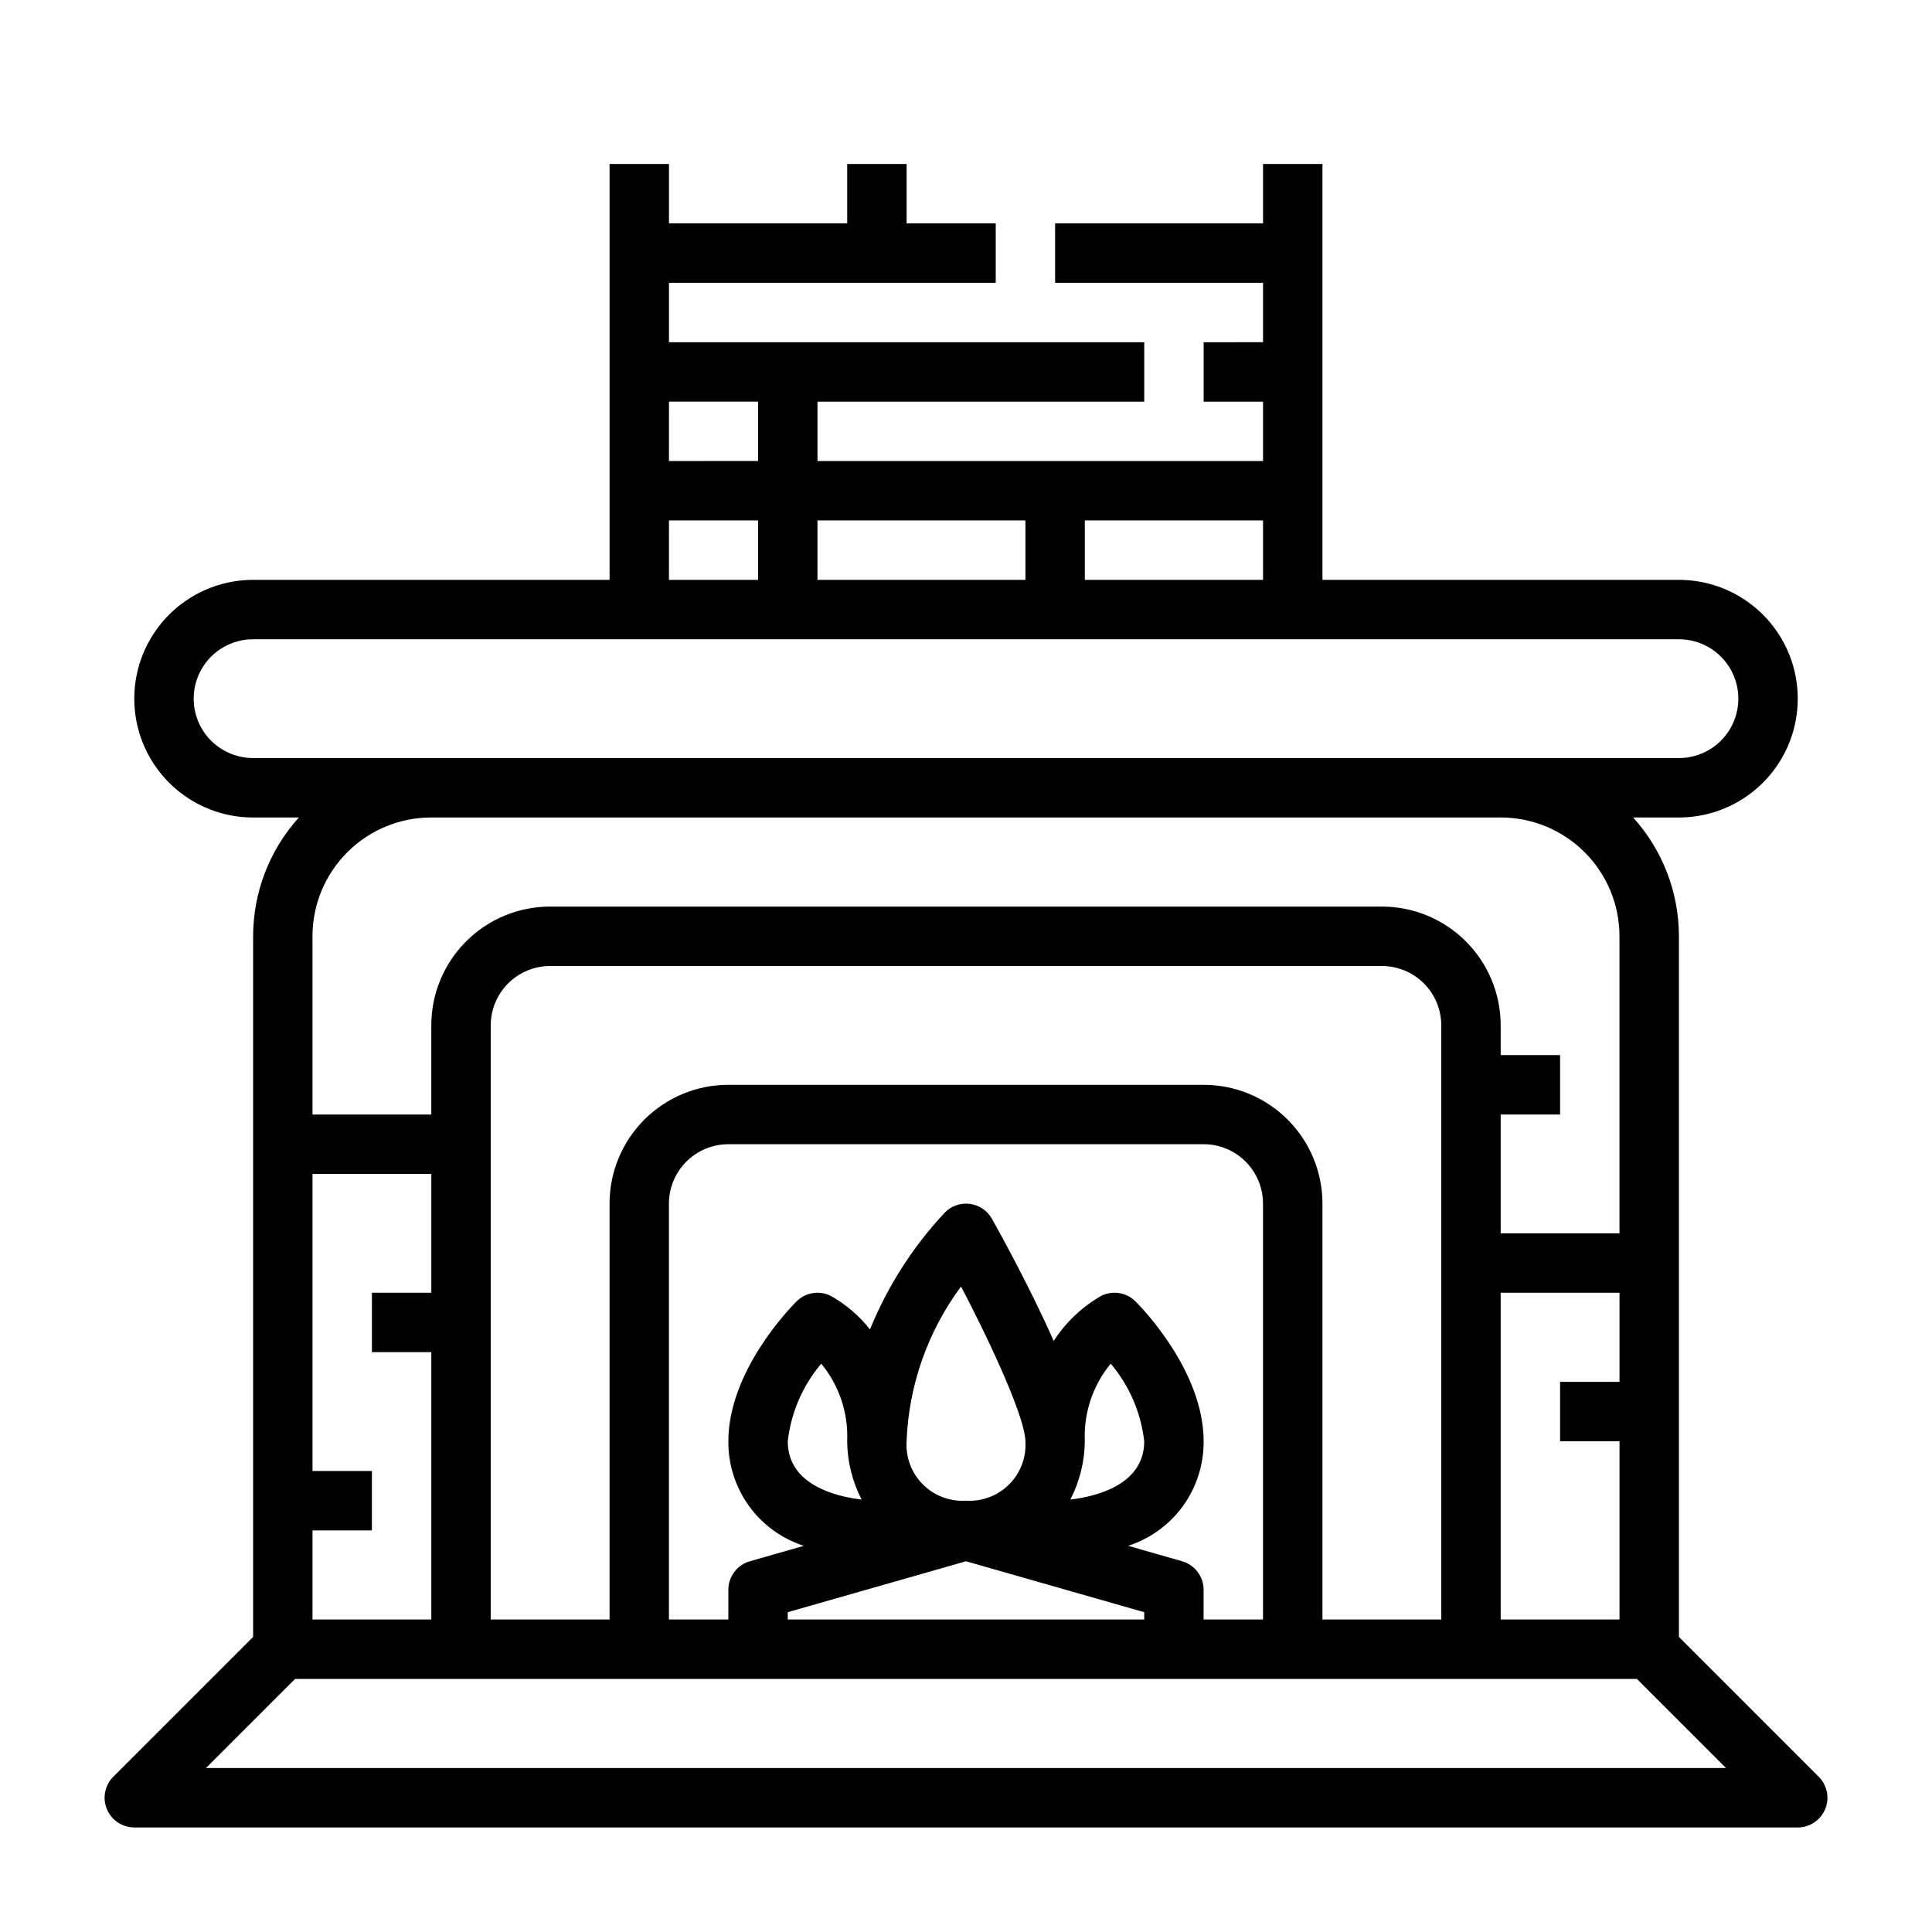 <?xml version="1.0" encoding="UTF-8"?>
<!-- Uploaded to: ICON Repo, www.svgrepo.com, Generator: ICON Repo Mixer Tools -->
<svg fill="#000000" width="800px" height="800px" version="1.1" viewBox="144 144 512 512" xmlns="http://www.w3.org/2000/svg">
 <path d="m588.93 577.8v-185.67c0-11.637-4.324-22.855-12.129-31.488h12.129c11.25 0 21.645-6 27.27-15.742 5.625-9.742 5.625-21.746 0-31.488s-16.02-15.742-27.27-15.742h-94.465v-110.21h-15.742v15.746h-55.105v15.742h55.105v15.742l-15.742 0.004v15.742h15.742v15.742l-118.08 0.004v-15.746h86.594v-15.742h-125.95v-15.746h86.594v-15.742h-23.617v-15.746h-15.742v15.746h-47.234v-15.746h-15.742v110.21h-94.465c-11.25 0-21.645 6-27.27 15.742s-5.625 21.746 0 31.488c5.625 9.742 16.02 15.742 27.27 15.742h12.121c-7.797 8.637-12.117 19.855-12.121 31.488v185.67l-37.055 37.055c-2.25 2.25-2.922 5.633-1.703 8.574 1.215 2.941 4.086 4.859 7.269 4.863h440.83c3.184-0.004 6.055-1.922 7.273-4.863 1.219-2.941 0.543-6.324-1.707-8.574zm-157.44-295.88h47.23v15.742l-47.23 0.004zm-70.848 0h55.105v15.742l-55.109 0.004zm-39.359-31.488h23.617v15.742l-23.621 0.004zm0 31.488h23.617v15.742l-23.621 0.004zm-110.21 62.977c-5.625 0-10.824-3-13.637-7.871-2.812-4.871-2.812-10.875 0-15.746s8.012-7.871 13.637-7.871h377.86c5.625 0 10.824 3 13.637 7.871s2.812 10.875 0 15.746c-2.812 4.871-8.012 7.871-13.637 7.871zm362.11 181.05v47.23l-31.488 0.004v-86.594h31.488v23.617h-15.746v15.742zm-31.488-55.105v-31.484h15.742v-15.746h-15.742v-7.871c0-8.352-3.316-16.359-9.223-22.266s-13.914-9.223-22.266-9.223h-220.42c-8.352 0-16.359 3.316-22.266 9.223-5.902 5.906-9.223 13.914-9.223 22.266v23.617h-31.488v-47.234c0-8.352 3.32-16.359 9.223-22.266 5.906-5.902 13.914-9.223 22.266-9.223h283.39c8.352 0 16.359 3.32 22.266 9.223 5.906 5.906 9.223 13.914 9.223 22.266v78.723zm-78.719-39.355h-125.95c-8.352 0-16.363 3.316-22.266 9.223-5.906 5.902-9.223 13.914-9.223 22.266v110.21h-31.488v-157.44c0-4.176 1.656-8.18 4.609-11.133s6.957-4.609 11.133-4.609h220.42c4.176 0 8.18 1.656 11.133 4.609s4.609 6.957 4.609 11.133v157.44h-31.488v-110.21c0-8.352-3.316-16.363-9.223-22.266-5.902-5.906-13.914-9.223-22.262-9.223zm-5.715 126.26-14.297-4.086c5.852-1.887 10.945-5.59 14.547-10.574 3.598-4.984 5.512-10.988 5.465-17.137 0-18.477-16.207-35.211-18.051-37.055v0.004c-2.394-2.398-6.055-2.992-9.086-1.48-5.094 2.914-9.414 7.016-12.594 11.949-6.195-13.988-14.004-28.148-16.375-32.379-1.207-2.148-3.352-3.606-5.789-3.941-2.441-0.336-4.898 0.492-6.641 2.234-8.477 9.039-15.215 19.562-19.887 31.039-2.844-3.621-6.375-6.648-10.391-8.902-3.031-1.512-6.688-0.918-9.082 1.48-1.852 1.84-18.059 18.578-18.059 37.051-0.051 6.148 1.863 12.152 5.461 17.137 3.602 4.984 8.695 8.688 14.547 10.574l-14.297 4.086h0.004c-3.383 0.965-5.715 4.051-5.715 7.566v7.871h-15.746v-110.21c0-4.176 1.66-8.184 4.613-11.133 2.953-2.953 6.957-4.613 11.133-4.613h125.95c4.172 0 8.18 1.66 11.133 4.613 2.949 2.949 4.609 6.957 4.609 11.133v110.21h-15.742v-7.871c-0.004-3.516-2.336-6.602-5.719-7.566zm-57.262 0.008 47.23 13.492v1.938h-94.465v-1.938zm-47.234-31.805c0.855-7.582 3.941-14.738 8.871-20.559 4.758 5.766 7.207 13.094 6.875 20.559 0.047 5.383 1.359 10.676 3.832 15.453-6.769-0.801-19.578-3.863-19.578-15.453zm31.488 0c0.566-14.812 5.598-29.105 14.43-41.012 8.973 17.121 17.059 35.387 17.059 41.012 0.273 4.254-1.297 8.422-4.312 11.434-3.012 3.016-7.176 4.586-11.43 4.312-4.254 0.27-8.418-1.301-11.434-4.312-3.012-3.016-4.582-7.18-4.312-11.434zm43.398 15.453c2.473-4.777 3.785-10.07 3.836-15.453-0.336-7.469 2.109-14.797 6.863-20.566 4.934 5.824 8.023 12.984 8.879 20.566 0 11.59-12.809 14.652-19.578 15.453zm-169.35-39.066v70.848h-31.488v-23.617h15.742l0.004-15.742h-15.746v-78.723h31.488v31.488h-15.742v15.742zm-59.715 110.21 23.617-23.617h355.59l23.617 23.617z"/>
</svg>